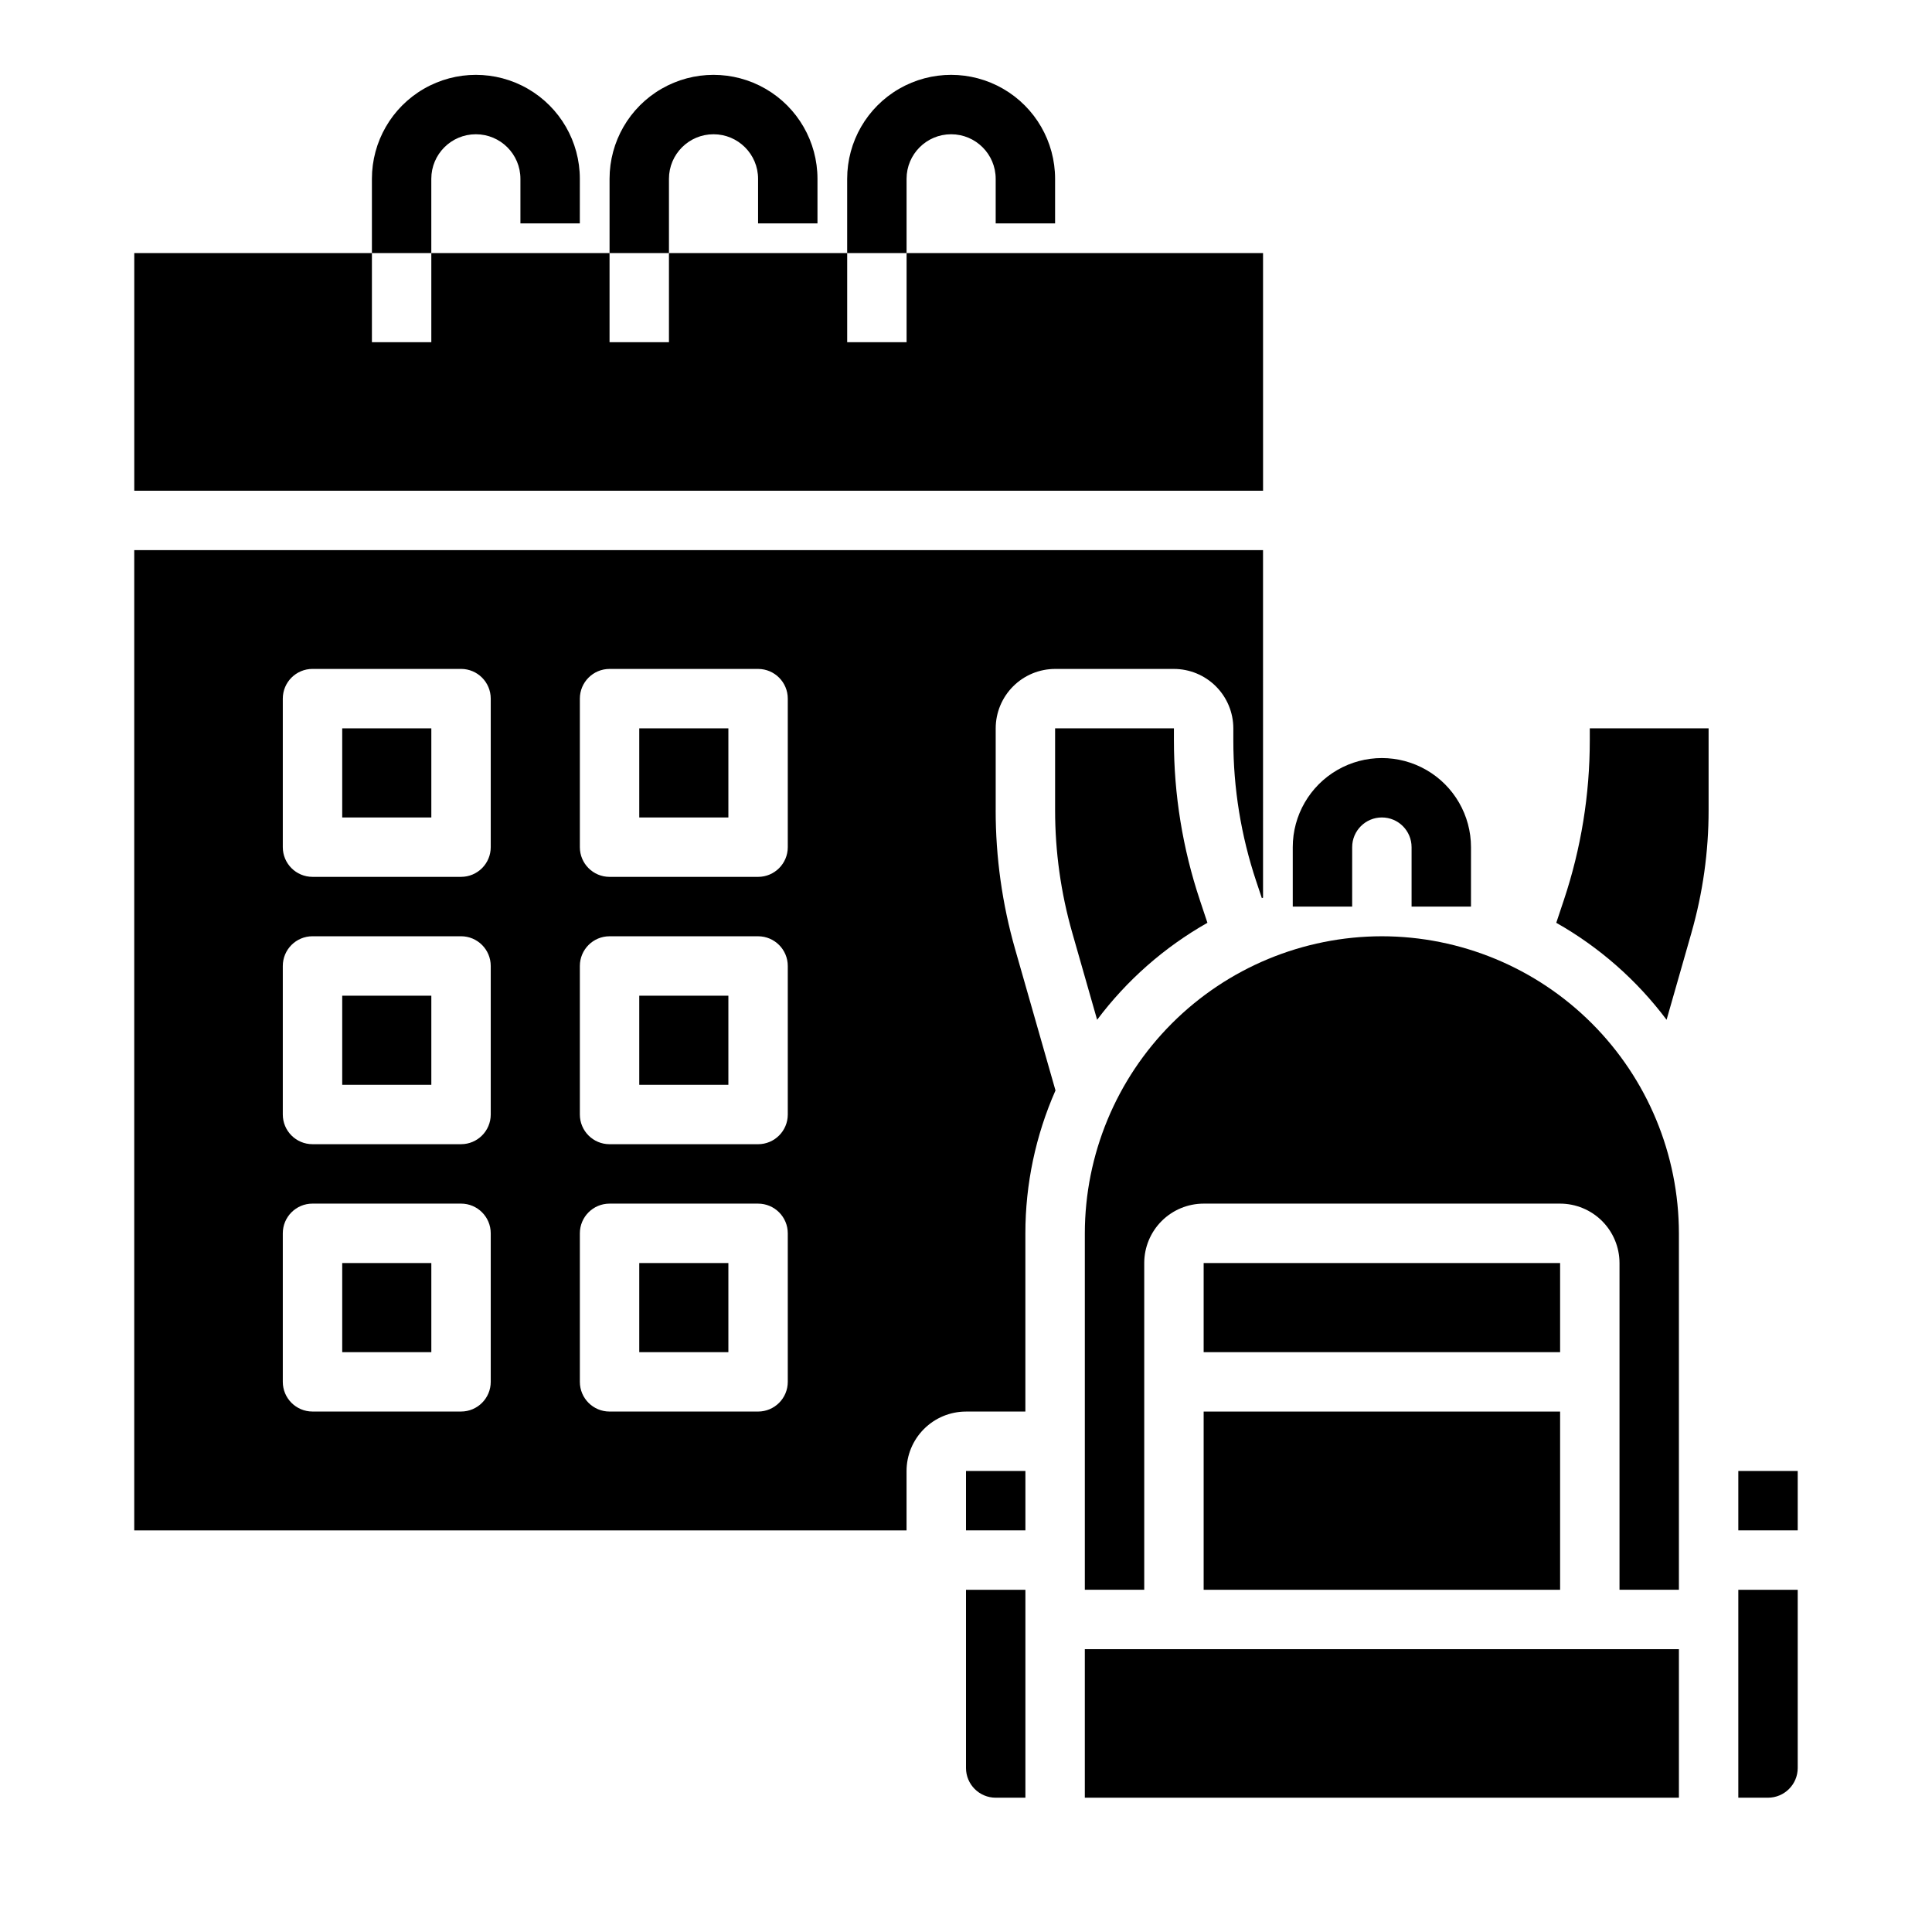 <?xml version="1.0" encoding="UTF-8"?>
<!-- Uploaded to: ICON Repo, www.iconrepo.com, Generator: ICON Repo Mixer Tools -->
<svg fill="#000000" width="800px" height="800px" version="1.1" viewBox="144 144 512 512" xmlns="http://www.w3.org/2000/svg">
 <g>
  <path d="m258.3 191.39c0-6.523 5.289-11.809 11.809-11.809 6.523 0 11.809 5.285 11.809 11.809v11.809h15.742l0.004-11.809c0-9.844-5.254-18.941-13.777-23.863-8.523-4.922-19.027-4.922-27.551 0-8.527 4.922-13.777 14.02-13.777 23.863v19.68h15.742z"/>
  <path d="m321.28 191.39c0-6.523 5.289-11.809 11.809-11.809 6.523 0 11.809 5.285 11.809 11.809v11.809h15.742v-11.809c0-9.844-5.25-18.941-13.773-23.863-8.527-4.922-19.027-4.922-27.555 0-8.523 4.922-13.773 14.02-13.773 23.863v19.68h15.742z"/>
  <path d="m384.25 191.39c0-6.523 5.289-11.809 11.809-11.809s11.809 5.285 11.809 11.809v11.809h15.742v-11.809c0-9.844-5.25-18.941-13.773-23.863-8.527-4.922-19.027-4.922-27.555 0-8.523 4.922-13.773 14.02-13.773 23.863v19.68h15.742z"/>
  <path d="m234.69 407.87h23.617v23.617h-23.617z"/>
  <path d="m313.41 337.02h23.617v23.617h-23.617z"/>
  <path d="m313.41 407.87h23.617v23.617h-23.617z"/>
  <path d="m313.41 478.72h23.617v23.617h-23.617z"/>
  <path d="m478.72 211.07h-94.465v23.617h-15.742v-23.617h-47.234v23.617h-15.742v-23.617h-47.234v23.617h-15.742v-23.617h-62.977v62.977h299.14z"/>
  <path d="m400 612.54c0.004 4.344 3.523 7.867 7.871 7.871h7.871v-55.102h-15.742z"/>
  <path d="m234.69 478.72h23.617v23.617h-23.617z"/>
  <path d="m400 533.82h15.742v15.742h-15.742z"/>
  <path d="m234.69 337.02h23.617v23.617h-23.617z"/>
  <path d="m462.98 518.08h94.465v47.23h-94.465z"/>
  <path d="m565.31 340.2c0.004 14.383-2.316 28.676-6.871 42.32l-2.012 6.031h0.004c11.41 6.461 21.363 15.211 29.23 25.703l6.594-23.074h-0.004c3.016-10.547 4.547-21.465 4.547-32.438v-21.719h-31.488z"/>
  <path d="m431.49 581.05h157.44v39.359h-157.44z"/>
  <path d="m510.21 392.12c-20.871 0.023-40.879 8.324-55.637 23.082-14.758 14.758-23.059 34.77-23.082 55.641v94.465h15.742v-86.594c0.004-4.176 1.664-8.176 4.617-11.129 2.949-2.949 6.953-4.609 11.129-4.613h94.465-0.004c4.176 0.004 8.18 1.664 11.129 4.613 2.953 2.953 4.613 6.953 4.617 11.129v86.594h15.742v-94.465c-0.023-20.871-8.324-40.883-23.082-55.641-14.758-14.758-34.766-23.059-55.637-23.082z"/>
  <path d="m463.98 388.55-2.012-6.031h0.004c-4.555-13.645-6.875-27.938-6.871-42.32v-3.176h-31.488v21.723-0.004c0 10.973 1.531 21.891 4.543 32.438l6.594 23.074c7.867-10.492 17.82-19.242 29.23-25.703z"/>
  <path d="m407.87 358.74v-21.719c0.004-4.176 1.664-8.176 4.617-11.129 2.949-2.953 6.953-4.613 11.125-4.617h31.488c4.176 0.004 8.176 1.664 11.129 4.617s4.613 6.953 4.617 11.129v3.176c-0.004 12.691 2.043 25.301 6.062 37.34l1.492 4.473c0.105-0.039 0.211-0.078 0.32-0.117l-0.004-92.105h-299.14v259.78h204.67v-15.742c0.004-4.176 1.664-8.18 4.617-11.129 2.949-2.953 6.953-4.613 11.129-4.617h15.742v-47.23c0-13.043 2.719-25.938 7.984-37.871l-10.707-37.469c-3.418-11.953-5.148-24.328-5.148-36.766zm-133.82 151.46c0 4.348-3.523 7.871-7.871 7.871h-39.363c-4.348 0-7.871-3.523-7.871-7.871v-39.359c0-4.348 3.523-7.871 7.871-7.871h39.363c4.348 0 7.871 3.523 7.871 7.871zm0-70.848c0 4.348-3.523 7.871-7.871 7.871h-39.363c-4.348 0-7.871-3.523-7.871-7.871v-39.359c0-4.348 3.523-7.875 7.871-7.875h39.363c4.348 0 7.871 3.527 7.871 7.875zm0-70.848c0 4.348-3.523 7.871-7.871 7.871h-39.363c-4.348 0-7.871-3.523-7.871-7.871v-39.363c0-4.344 3.523-7.871 7.871-7.871h39.363c4.348 0 7.871 3.527 7.871 7.871zm78.719 141.7c0 4.348-3.523 7.871-7.871 7.871h-39.359c-4.348 0-7.871-3.523-7.871-7.871v-39.359c0-4.348 3.523-7.871 7.871-7.871h39.359c4.348 0 7.871 3.523 7.871 7.871zm0-70.848c0 4.348-3.523 7.871-7.871 7.871h-39.359c-4.348 0-7.871-3.523-7.871-7.871v-39.359c0-4.348 3.523-7.875 7.871-7.875h39.359c4.348 0 7.871 3.527 7.871 7.875zm0-70.848c0 4.348-3.523 7.871-7.871 7.871h-39.359c-4.348 0-7.871-3.523-7.871-7.871v-39.363c0-4.344 3.523-7.871 7.871-7.871h39.359c4.348 0 7.871 3.527 7.871 7.871z"/>
  <path d="m604.67 620.41h7.871c4.344-0.004 7.867-3.527 7.871-7.871v-47.23h-15.742z"/>
  <path d="m604.67 533.82h15.742v15.742h-15.742z"/>
  <path d="m462.98 478.72h94.465v23.617h-94.465z"/>
  <path d="m502.34 368.51c0-4.348 3.523-7.875 7.871-7.875 4.348 0 7.871 3.527 7.871 7.875v15.742h15.742l0.004-15.742c0-8.438-4.504-16.234-11.809-20.453-7.309-4.219-16.309-4.219-23.617 0-7.305 4.219-11.809 12.016-11.809 20.453v15.742h15.742z"/>
 </g>
</svg>